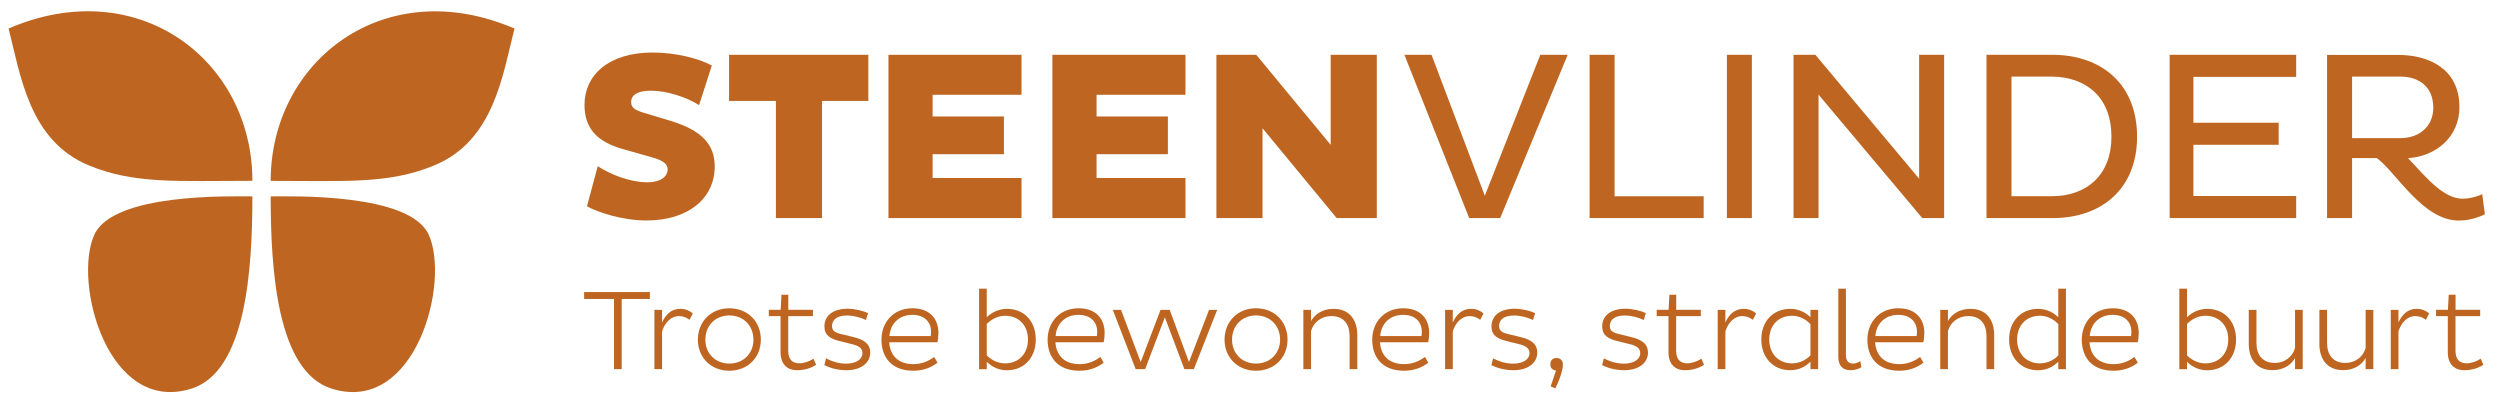 <?xml version="1.0" encoding="UTF-8"?>
<!-- Generator: Adobe Illustrator 25.2.0, SVG Export Plug-In . SVG Version: 6.00 Build 0)  -->
<svg xmlns="http://www.w3.org/2000/svg" xmlns:xlink="http://www.w3.org/1999/xlink" version="1.1" id="Layer_1" x="0px" y="0px" width="387px" height="62px" viewBox="0 0 387 62" style="enable-background:new 0 0 387 62;" xml:space="preserve">
<style type="text/css">
	.st0{fill:#BE6621;}
</style>
<g>
	<g>
		<path class="st0" d="M96.24,46.28v10.86h-1.19V46.28h-4.63v-1.07h10.18v1.07H96.24z"></path>
		<path class="st0" d="M101.3,47.97h1.19v1.95c0.56-1.25,1.44-2.11,2.81-2.11c0.86,0,1.42,0.28,1.95,0.7l-0.51,1    c-0.42-0.33-0.98-0.58-1.6-0.58c-1.33,0-2.21,1.05-2.65,2.35v5.86h-1.19V47.97z"></path>
		<path class="st0" d="M112.89,47.72c2.88,0,4.89,2.07,4.89,4.86c0,2.75-2.02,4.81-4.89,4.81c-2.84,0-4.86-2.05-4.86-4.81    C108.03,49.79,110.05,47.72,112.89,47.72z M112.89,56.28c2.23,0,3.74-1.6,3.74-3.7c0-2.14-1.51-3.75-3.74-3.75    c-2.18,0-3.7,1.61-3.7,3.75C109.19,54.69,110.72,56.28,112.89,56.28z"></path>
		<path class="st0" d="M122.03,45.63v2.33h3.81v0.98h-3.82v5.37c0,1.28,0.6,1.93,1.72,1.93c0.72,0,1.63-0.32,2.18-0.72l0.42,0.95    c-0.75,0.49-1.77,0.84-2.93,0.84c-1.61,0-2.58-0.98-2.58-2.79v-5.58h-1.82v-0.98h1.84l0.12-2.33H122.03z"></path>
		<path class="st0" d="M134.05,49.54c-0.74-0.37-1.88-0.7-2.93-0.7c-1.49,0-2.32,0.6-2.32,1.63c0,0.79,0.49,1.05,1.77,1.33    l1.51,0.37c1.79,0.42,2.63,1.14,2.63,2.4c0,1.6-1.42,2.74-3.68,2.74c-1.54,0-2.74-0.44-3.42-0.79l0.26-1.05    c0.7,0.37,1.79,0.82,3.11,0.82c1.56,0,2.53-0.68,2.53-1.63c0-0.79-0.65-1.18-1.84-1.44l-1.49-0.37c-1.74-0.4-2.56-0.98-2.56-2.32    c0-1.63,1.28-2.74,3.6-2.74c1.14,0,2.49,0.35,3.16,0.68L134.05,49.54z"></path>
		<path class="st0" d="M145.13,56.14c-0.95,0.75-2.21,1.25-3.75,1.25c-3.46,0-4.93-2.18-4.93-4.81c0-2.67,1.84-4.86,4.79-4.86    c2.79,0,4.03,1.74,4.03,3.82c0,0.51-0.07,1.11-0.16,1.44h-7.46c0.12,1.91,1.26,3.39,3.75,3.39c1.35,0,2.44-0.53,3.21-1.12    L145.13,56.14z M144.13,51.37c0-1.39-0.88-2.63-2.91-2.63c-2.16,0-3.42,1.51-3.53,3.28h6.39C144.1,51.83,144.13,51.6,144.13,51.37    z"></path>
		<path class="st0" d="M155.87,57.32c-1.35,0-2.44-0.61-3.12-1.33v1.16h-1.19V44.69h1.19v4.42c0.7-0.7,1.79-1.3,3.12-1.3    c2.7,0,4.47,1.96,4.47,4.74C160.34,55.32,158.57,57.32,155.87,57.32z M155.59,48.88c-1.21,0-2.26,0.65-2.84,1.28V55    c0.56,0.61,1.61,1.25,2.84,1.25c2.14,0,3.54-1.53,3.54-3.7C159.13,50.39,157.73,48.88,155.59,48.88z"></path>
		<path class="st0" d="M170.85,56.14c-0.95,0.75-2.21,1.25-3.75,1.25c-3.46,0-4.93-2.18-4.93-4.81c0-2.67,1.84-4.86,4.79-4.86    c2.79,0,4.04,1.74,4.04,3.82c0,0.51-0.07,1.11-0.16,1.44h-7.46c0.12,1.91,1.26,3.39,3.75,3.39c1.35,0,2.44-0.53,3.21-1.12    L170.85,56.14z M169.85,51.37c0-1.39-0.88-2.63-2.91-2.63c-2.16,0-3.42,1.51-3.53,3.28h6.39    C169.81,51.83,169.85,51.6,169.85,51.37z"></path>
		<path class="st0" d="M188.42,47.97l-3.61,9.17h-1.47l-3.02-8.02l-3.05,8.02h-1.47l-3.54-9.17h1.28l3.04,8.07l3.07-8.07h1.42    l2.98,8.07l3.11-8.07H188.42z"></path>
		<path class="st0" d="M194.42,47.72c2.88,0,4.89,2.07,4.89,4.86c0,2.75-2.02,4.81-4.89,4.81c-2.84,0-4.86-2.05-4.86-4.81    C189.56,49.79,191.58,47.72,194.42,47.72z M194.42,56.28c2.23,0,3.74-1.6,3.74-3.7c0-2.14-1.51-3.75-3.74-3.75    c-2.18,0-3.7,1.61-3.7,3.75C190.72,54.69,192.25,56.28,194.42,56.28z"></path>
		<path class="st0" d="M202.95,47.97v1.72c0.67-1.16,1.89-1.88,3.49-1.88c2.49,0,3.67,1.75,3.67,4.05v5.28h-1.19v-5.12    c0-1.77-0.88-3.09-2.79-3.09c-1.7,0-2.82,1.05-3.18,2.32v5.89h-1.19v-9.17H202.95z"></path>
		<path class="st0" d="M221.1,56.14c-0.95,0.75-2.21,1.25-3.75,1.25c-3.46,0-4.93-2.18-4.93-4.81c0-2.67,1.84-4.86,4.79-4.86    c2.79,0,4.03,1.74,4.03,3.82c0,0.51-0.07,1.11-0.16,1.44h-7.46c0.12,1.91,1.26,3.39,3.75,3.39c1.35,0,2.44-0.53,3.21-1.12    L221.1,56.14z M220.1,51.37c0-1.39-0.88-2.63-2.91-2.63c-2.16,0-3.42,1.51-3.53,3.28h6.39C220.07,51.83,220.1,51.6,220.1,51.37z"></path>
		<path class="st0" d="M223.7,47.97h1.19v1.95c0.56-1.25,1.44-2.11,2.81-2.11c0.86,0,1.42,0.28,1.95,0.7l-0.51,1    c-0.42-0.33-0.98-0.58-1.6-0.58c-1.33,0-2.21,1.05-2.65,2.35v5.86h-1.19V47.97z"></path>
		<path class="st0" d="M237.31,49.54c-0.74-0.37-1.88-0.7-2.93-0.7c-1.49,0-2.32,0.6-2.32,1.63c0,0.79,0.49,1.05,1.77,1.33    l1.51,0.37c1.79,0.42,2.63,1.14,2.63,2.4c0,1.6-1.42,2.74-3.68,2.74c-1.54,0-2.74-0.44-3.42-0.79l0.26-1.05    c0.7,0.37,1.79,0.82,3.11,0.82c1.56,0,2.53-0.68,2.53-1.63c0-0.79-0.65-1.18-1.84-1.44l-1.49-0.37c-1.74-0.4-2.56-0.98-2.56-2.32    c0-1.63,1.28-2.74,3.6-2.74c1.14,0,2.49,0.35,3.16,0.68L237.31,49.54z"></path>
		<path class="st0" d="M240.87,57.35c-0.58-0.05-0.88-0.44-0.88-0.91c0-0.67,0.35-1.02,0.97-1.02c0.63,0,0.98,0.44,0.98,1.02    c0,1.04-0.81,3.04-1.18,3.68l-0.72-0.3L240.87,57.35z"></path>
		<path class="st0" d="M254.45,49.54c-0.74-0.37-1.88-0.7-2.93-0.7c-1.49,0-2.32,0.6-2.32,1.63c0,0.79,0.49,1.05,1.77,1.33    l1.51,0.37c1.79,0.42,2.63,1.14,2.63,2.4c0,1.6-1.42,2.74-3.68,2.74c-1.54,0-2.74-0.44-3.42-0.79l0.26-1.05    c0.7,0.37,1.79,0.82,3.11,0.82c1.56,0,2.53-0.68,2.53-1.63c0-0.79-0.65-1.18-1.84-1.44l-1.49-0.37c-1.74-0.4-2.56-0.98-2.56-2.32    c0-1.63,1.28-2.74,3.6-2.74c1.14,0,2.49,0.35,3.16,0.68L254.45,49.54z"></path>
		<path class="st0" d="M259.48,45.63v2.33h3.81v0.98h-3.82v5.37c0,1.28,0.6,1.93,1.72,1.93c0.72,0,1.63-0.32,2.18-0.72l0.42,0.95    c-0.75,0.49-1.77,0.84-2.93,0.84c-1.61,0-2.58-0.98-2.58-2.79v-5.58h-1.82v-0.98h1.84l0.12-2.33H259.48z"></path>
		<path class="st0" d="M265.9,47.97h1.19v1.95c0.56-1.25,1.44-2.11,2.81-2.11c0.86,0,1.42,0.28,1.95,0.7l-0.51,1    c-0.42-0.33-0.98-0.58-1.6-0.58c-1.33,0-2.21,1.05-2.65,2.35v5.86h-1.19V47.97z"></path>
		<path class="st0" d="M277.14,47.81c1.33,0,2.42,0.6,3.12,1.3v-1.14h1.19v9.17h-1.19v-1.16c-0.68,0.72-1.77,1.33-3.12,1.33    c-2.7,0-4.49-2-4.49-4.77C272.65,49.77,274.44,47.81,277.14,47.81z M277.42,56.25c1.23,0,2.28-0.63,2.84-1.25v-4.82    c-0.58-0.65-1.63-1.3-2.84-1.3c-2.14,0-3.54,1.51-3.54,3.67C273.88,54.72,275.28,56.25,277.42,56.25z"></path>
		<path class="st0" d="M285.75,44.69V55c0,0.89,0.44,1.28,1.09,1.28c0.46,0,0.79-0.16,1.14-0.39l0.16,0.96    c-0.39,0.25-1,0.46-1.68,0.46c-1.12,0-1.89-0.6-1.89-2.07V44.69H285.75z"></path>
		<path class="st0" d="M297.75,56.14c-0.95,0.75-2.21,1.25-3.75,1.25c-3.46,0-4.93-2.18-4.93-4.81c0-2.67,1.84-4.86,4.79-4.86    c2.79,0,4.03,1.74,4.03,3.82c0,0.51-0.07,1.11-0.16,1.44h-7.46c0.12,1.91,1.26,3.39,3.75,3.39c1.35,0,2.44-0.53,3.21-1.12    L297.75,56.14z M296.75,51.37c0-1.39-0.88-2.63-2.91-2.63c-2.16,0-3.42,1.51-3.53,3.28h6.39    C296.72,51.83,296.75,51.6,296.75,51.37z"></path>
		<path class="st0" d="M301.54,47.97v1.72c0.67-1.16,1.89-1.88,3.49-1.88c2.49,0,3.67,1.75,3.67,4.05v5.28h-1.19v-5.12    c0-1.77-0.88-3.09-2.79-3.09c-1.7,0-2.82,1.05-3.18,2.32v5.89h-1.19v-9.17H301.54z"></path>
		<path class="st0" d="M315.5,47.81c1.33,0,2.42,0.6,3.12,1.3v-4.42h1.19v12.46h-1.19v-1.16c-0.68,0.72-1.77,1.33-3.12,1.33    c-2.7,0-4.49-2-4.49-4.77C311.01,49.77,312.8,47.81,315.5,47.81z M315.79,56.25c1.23,0,2.28-0.61,2.84-1.25v-4.82    c-0.58-0.65-1.63-1.3-2.84-1.3c-2.14,0-3.54,1.51-3.54,3.67C312.24,54.72,313.65,56.25,315.79,56.25z"></path>
		<path class="st0" d="M330.94,56.14c-0.95,0.75-2.21,1.25-3.75,1.25c-3.46,0-4.93-2.18-4.93-4.81c0-2.67,1.84-4.86,4.79-4.86    c2.79,0,4.03,1.74,4.03,3.82c0,0.51-0.07,1.11-0.16,1.44h-7.46c0.12,1.91,1.26,3.39,3.75,3.39c1.35,0,2.44-0.53,3.21-1.12    L330.94,56.14z M329.94,51.37c0-1.39-0.88-2.63-2.91-2.63c-2.16,0-3.42,1.51-3.53,3.28h6.39    C329.91,51.83,329.94,51.6,329.94,51.37z"></path>
		<path class="st0" d="M341.67,57.32c-1.35,0-2.44-0.61-3.12-1.33v1.16h-1.19V44.69h1.19v4.42c0.7-0.7,1.79-1.3,3.12-1.3    c2.7,0,4.47,1.96,4.47,4.74C346.15,55.32,344.38,57.32,341.67,57.32z M341.39,48.88c-1.21,0-2.26,0.65-2.84,1.28V55    c0.56,0.61,1.61,1.25,2.84,1.25c2.14,0,3.54-1.53,3.54-3.7C344.94,50.39,343.53,48.88,341.39,48.88z"></path>
		<path class="st0" d="M355.27,57.14v-1.72c-0.67,1.16-1.88,1.88-3.49,1.88c-2.49,0-3.67-1.75-3.67-4.05v-5.28h1.19v5.12    c0,1.77,0.88,3.09,2.81,3.09c1.68,0,2.81-1.05,3.16-2.32v-5.89h1.19v9.17H355.27z"></path>
		<path class="st0" d="M366.2,57.14v-1.72c-0.67,1.16-1.88,1.88-3.49,1.88c-2.49,0-3.67-1.75-3.67-4.05v-5.28h1.19v5.12    c0,1.77,0.88,3.09,2.81,3.09c1.68,0,2.81-1.05,3.16-2.32v-5.89h1.19v9.17H366.2z"></path>
		<path class="st0" d="M370.09,47.97h1.19v1.95c0.56-1.25,1.44-2.11,2.81-2.11c0.86,0,1.42,0.28,1.95,0.7l-0.51,1    c-0.42-0.33-0.98-0.58-1.6-0.58c-1.33,0-2.21,1.05-2.65,2.35v5.86h-1.19V47.97z"></path>
		<path class="st0" d="M380.12,45.63v2.33h3.81v0.98h-3.82v5.37c0,1.28,0.6,1.93,1.72,1.93c0.72,0,1.63-0.32,2.18-0.72l0.42,0.95    c-0.75,0.49-1.77,0.84-2.93,0.84c-1.61,0-2.58-0.98-2.58-2.79v-5.58h-1.82v-0.98h1.84l0.12-2.33H380.12z"></path>
	</g>
</g>
<g>
	<g>
		<g>
			<g>
				<g>
					<path class="st0" d="M206.92,33.76h6.21V8.48h-7.14v13.94L194.47,8.48h-6.17v25.28h7.14v-13.9L206.92,33.76z M183.51,33.76       v-6.21h-13.76v-3.68h11.04v-5.84h-11.04v-3.35h13.76V8.48h-20.6v25.28H183.51z M158.13,33.76v-6.21h-13.76v-3.68h11.04v-5.84       h-11.04v-3.35h13.76V8.48h-20.6v25.28H158.13z M134.42,15.62V8.48h-21.56v7.14h7.25v18.14h7.14V15.62H134.42z M101.04,24.39       c1.45,0.41,2.31,0.93,2.31,1.82c0,1.12-1.08,2.01-3.12,2.01c-2.68,0-5.69-1.19-7.7-2.49l-1.67,6.21       c1.71,0.93,5.47,2.19,9.22,2.19c6.51,0,10.56-3.46,10.56-8.37c0-3.42-2.04-5.58-6.77-7.03l-4.31-1.3       c-1.34-0.41-1.86-0.82-1.86-1.64c0-1.04,0.93-1.75,3.05-1.75c2.45,0,5.47,0.97,7.47,2.23l1.97-6.13       c-1.97-1.08-5.58-2.01-9.15-2.01c-6.88,0-10.56,3.53-10.56,8.1c0,3.57,1.86,5.69,5.91,6.84L101.04,24.39z"></path>
					<path class="st0" d="M371.61,11.86c2.83,0,5.06,1.56,5.06,4.8c0,2.97-2.23,4.72-5.06,4.72h-7.51v-9.52H371.61z M360.23,33.76       h3.87v-9.29h3.83c2.97,2.16,7.1,9.67,12.68,9.67c1.56,0,3.01-0.45,4.05-0.97l-0.41-3.12c-0.89,0.45-2.08,0.71-3.05,0.71       c-3.12,0-5.99-3.75-8.44-6.28c4.35-0.26,7.96-3.31,7.96-7.88c0-5.95-4.72-8.1-9.52-8.1h-10.97V33.76z M355.45,33.76v-3.42       h-15.91v-7.92h13.2V19h-13.2v-7.1h15.91V8.48h-19.59v25.28H355.45z M317.63,11.86c5.39,0.04,9.22,3.27,9.22,9.29       c0,5.95-3.83,9.22-9.22,9.22h-6.25V11.86H317.63z M307.51,33.76h10.26c7.47,0,13.05-4.46,13.05-12.6       c0-8.22-5.58-12.64-13.05-12.68h-10.26V33.76z M297.57,33.76h3.38V8.48h-3.87v19.18L281.02,8.48h-3.38v25.28h3.87V14.65       L297.57,33.76z M267.32,33.76h3.87V8.48h-3.87V33.76z M263.73,33.76v-3.38h-13.79V8.48h-3.87v25.28H263.73z M227.43,33.76h4.8       l10.45-25.28h-4.24l-8.59,21.82l-8.25-21.82h-4.2L227.43,33.76z"></path>
					<path class="st0" d="M66.35,36.3c-2.98-6.44-21.17-5.9-24.45-5.9c0,11.31,0.97,27.1,9.43,29.76       C64.33,64.25,69.75,43.63,66.35,36.3"></path>
					<path class="st0" d="M29.64,60.16c8.46-2.66,9.43-18.45,9.43-29.76c-3.34,0-21.47-0.54-24.45,5.9       C11.23,43.63,16.65,64.25,29.64,60.16"></path>
					<path class="st0" d="M13.72,25.59c7.07,2.94,13.81,2.4,25.35,2.4l0-0.01c0-18.57-17.61-32.23-37.74-23.57       C3.18,11.67,4.52,21.77,13.72,25.59"></path>
					<path class="st0" d="M67.26,25.59c9.2-3.82,10.54-13.92,12.38-21.17c-20.13-8.66-37.73,5-37.74,23.57l0.01,0.01       C53.45,27.99,60.19,28.53,67.26,25.59"></path>
				</g>
			</g>
		</g>
	</g>
</g>
</svg>

